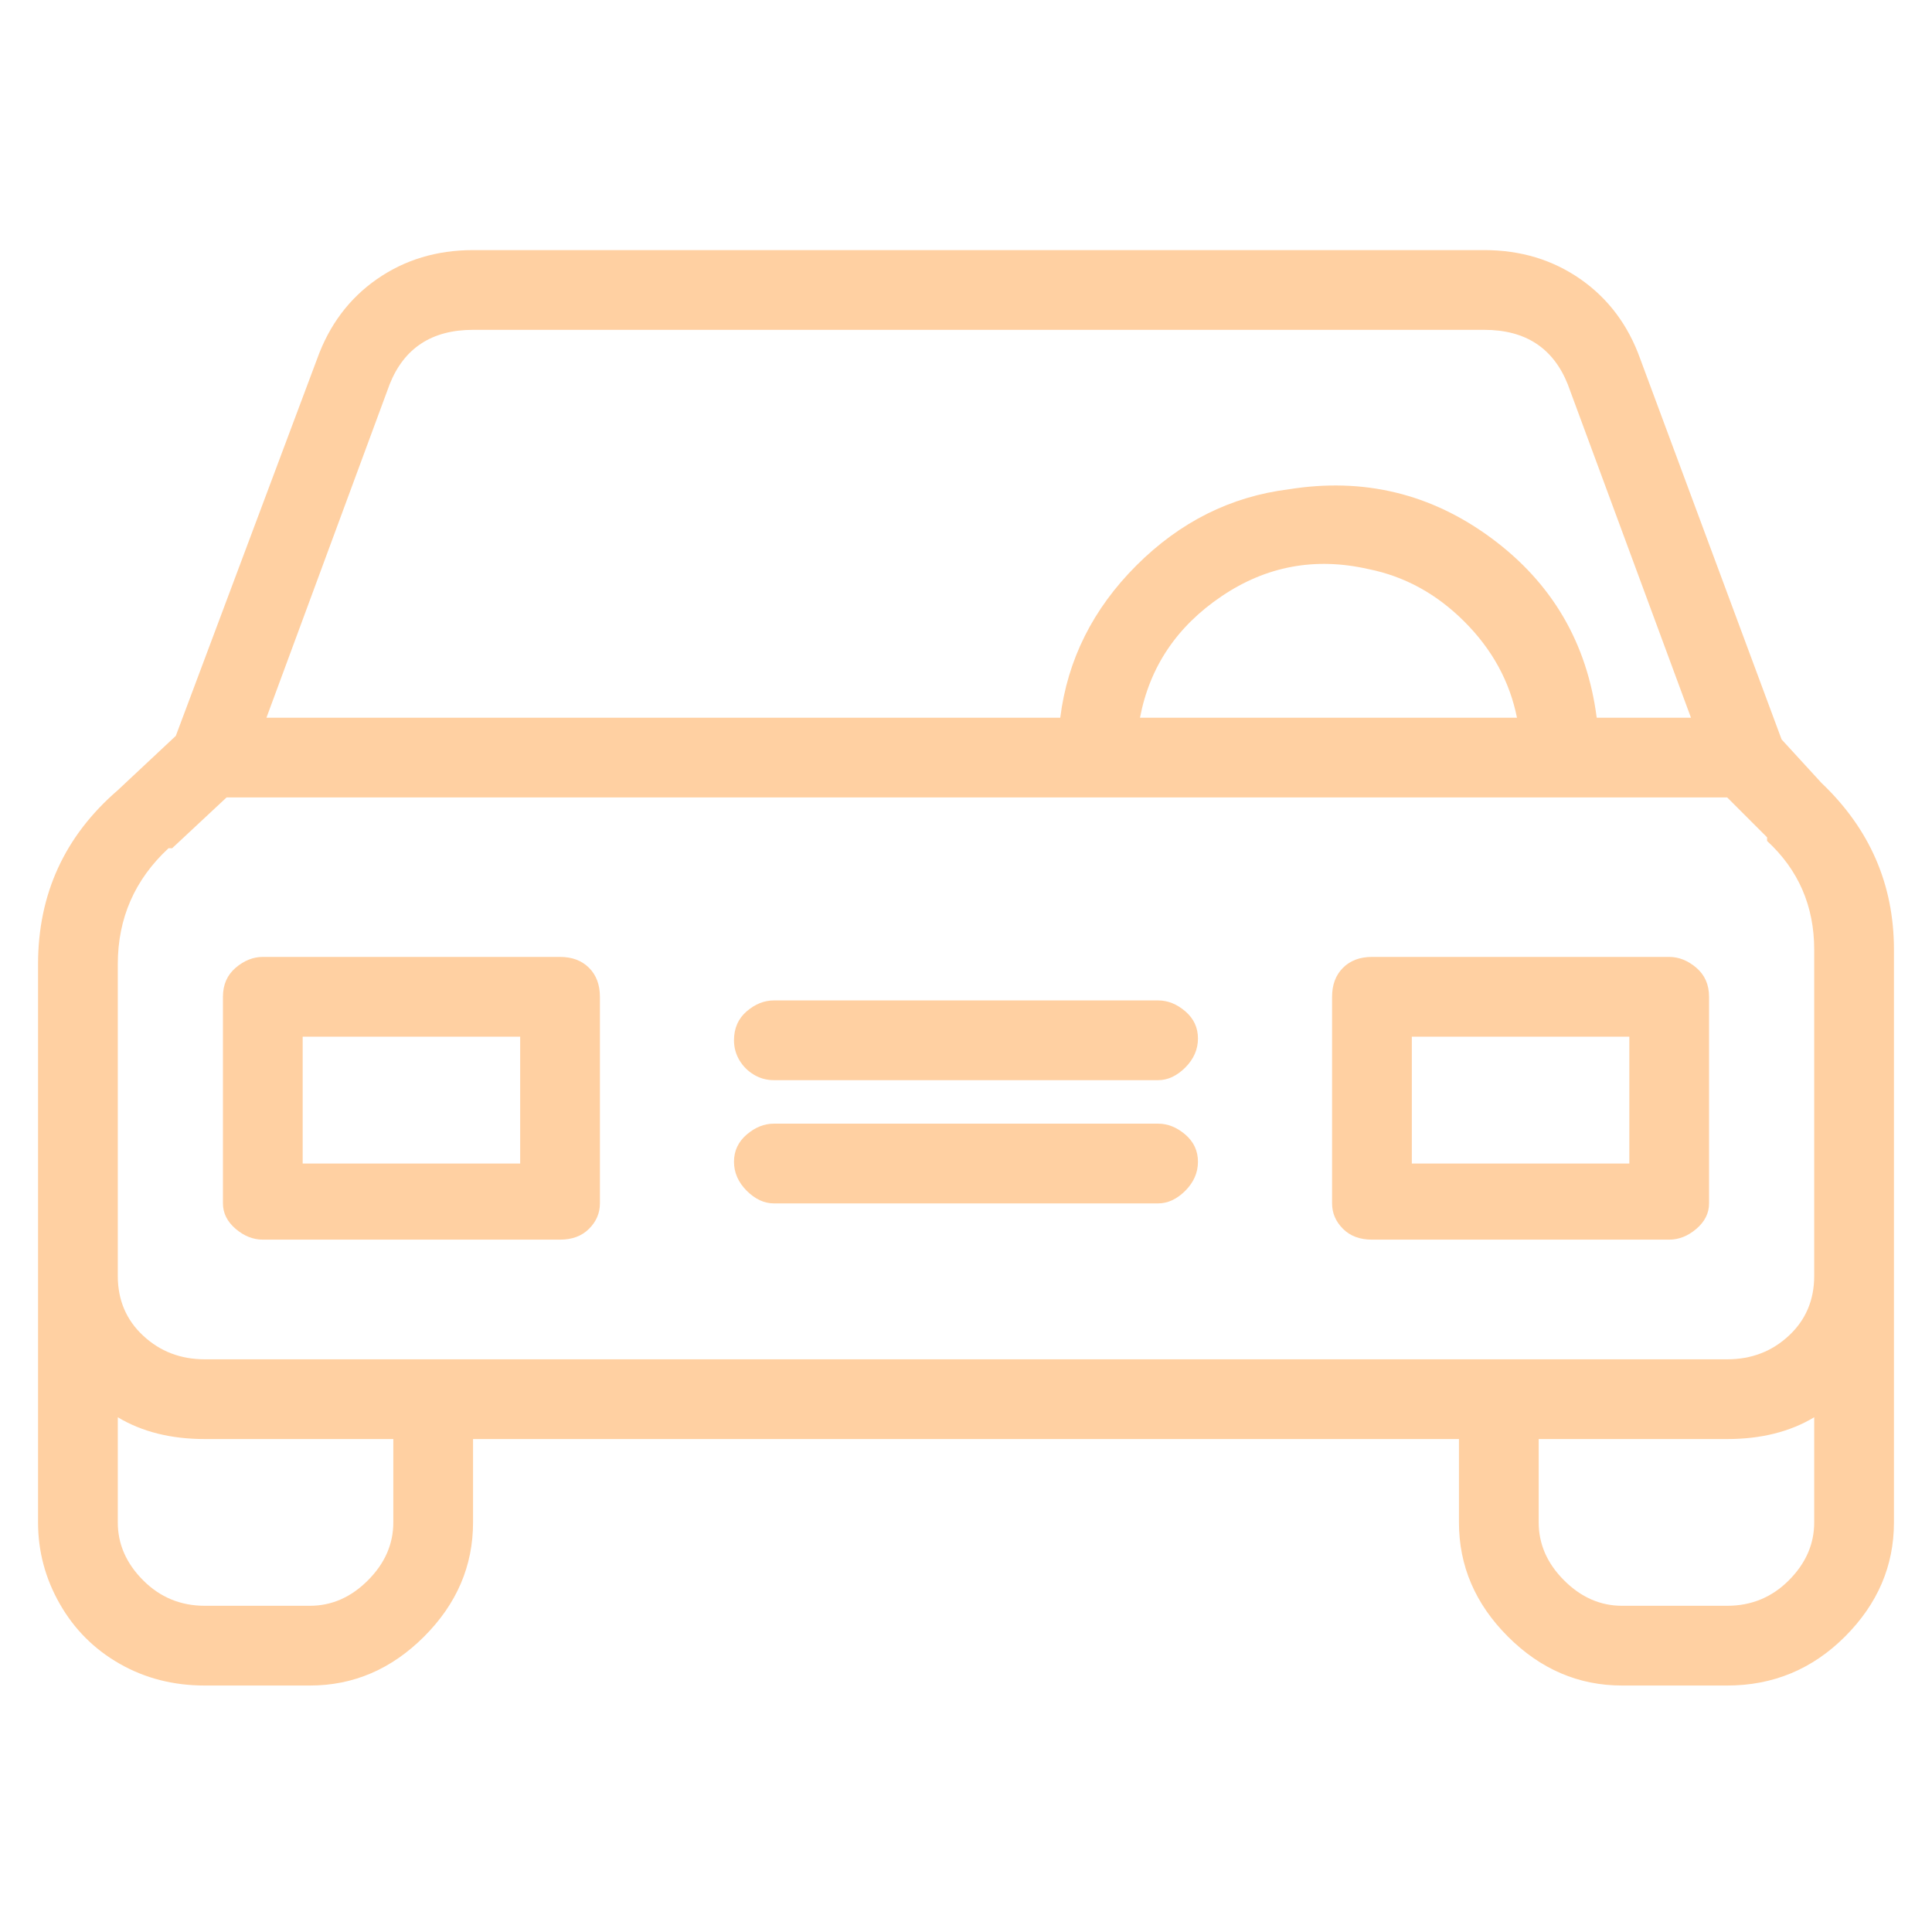 <svg width="33" height="33" viewBox="0 0 33 33" fill="none" xmlns="http://www.w3.org/2000/svg">
<path d="M31.112 13.373C31.937 14.158 32.35 15.107 32.35 16.221V26.004C32.35 26.747 32.071 27.397 31.514 27.954C30.957 28.511 30.286 28.79 29.502 28.79H27.706C26.963 28.79 26.313 28.511 25.756 27.954C25.199 27.397 24.92 26.747 24.92 26.004V24.58H8.08V26.004C8.08 26.747 7.801 27.397 7.244 27.954C6.687 28.511 6.037 28.79 5.294 28.79H3.498C2.962 28.79 2.477 28.666 2.043 28.418C1.61 28.171 1.269 27.83 1.022 27.397C0.774 26.963 0.65 26.499 0.65 26.004V16.469C0.65 15.272 1.104 14.281 2.012 13.497L3.003 12.569L5.417 6.129C5.624 5.552 5.964 5.098 6.439 4.767C6.914 4.437 7.461 4.272 8.08 4.272H25.354C25.973 4.272 26.52 4.437 26.994 4.767C27.469 5.098 27.81 5.552 28.016 6.129L30.431 12.63L31.112 13.373ZM6.656 6.563L4.551 12.259H18.11C18.234 11.268 18.667 10.402 19.41 9.659C20.153 8.916 21.02 8.482 22.01 8.358C23.29 8.152 24.446 8.431 25.477 9.194C26.509 9.958 27.108 10.979 27.273 12.259H28.883L26.778 6.563C26.53 5.944 26.055 5.634 25.354 5.634H8.08C7.378 5.634 6.903 5.944 6.656 6.563ZM25.911 12.259C25.787 11.64 25.488 11.093 25.013 10.618C24.538 10.143 23.992 9.844 23.372 9.72C22.464 9.514 21.628 9.669 20.865 10.185C20.101 10.701 19.637 11.392 19.472 12.259H25.911ZM6.718 26.004V24.58H3.498C2.92 24.58 2.425 24.456 2.012 24.208V26.004C2.012 26.375 2.157 26.705 2.446 26.994C2.735 27.283 3.085 27.428 3.498 27.428H5.294C5.665 27.428 5.995 27.283 6.284 26.994C6.573 26.705 6.718 26.375 6.718 26.004ZM30.988 26.004V24.208C30.575 24.456 30.08 24.58 29.502 24.58H26.282V26.004C26.282 26.375 26.427 26.705 26.716 26.994C27.005 27.283 27.335 27.428 27.706 27.428H29.502C29.915 27.428 30.265 27.283 30.554 26.994C30.843 26.705 30.988 26.375 30.988 26.004ZM29.502 23.218C29.915 23.218 30.265 23.084 30.554 22.815C30.843 22.547 30.988 22.206 30.988 21.794V16.221C30.988 15.478 30.72 14.859 30.183 14.364V14.302L29.502 13.621H3.87L2.941 14.488H2.879C2.301 15.024 2.012 15.685 2.012 16.469V21.794C2.012 22.206 2.157 22.547 2.446 22.815C2.735 23.084 3.085 23.218 3.498 23.218H29.502ZM9.566 16.345C9.772 16.345 9.937 16.407 10.061 16.531C10.185 16.655 10.247 16.82 10.247 17.026V20.555C10.247 20.721 10.185 20.865 10.061 20.989C9.937 21.113 9.772 21.174 9.566 21.174H4.489C4.324 21.174 4.169 21.113 4.024 20.989C3.88 20.865 3.808 20.721 3.808 20.555V17.026C3.808 16.82 3.88 16.655 4.024 16.531C4.169 16.407 4.324 16.345 4.489 16.345H9.566ZM8.885 19.874V17.707H5.17V19.874H8.885ZM28.511 16.345C28.676 16.345 28.831 16.407 28.976 16.531C29.12 16.655 29.192 16.82 29.192 17.026V20.555C29.192 20.721 29.12 20.865 28.976 20.989C28.831 21.113 28.676 21.174 28.511 21.174H23.434C23.228 21.174 23.063 21.113 22.939 20.989C22.815 20.865 22.753 20.721 22.753 20.555V17.026C22.753 16.82 22.815 16.655 22.939 16.531C23.063 16.407 23.228 16.345 23.434 16.345H28.511ZM27.83 19.874V17.707H24.115V19.874H27.83ZM19.781 19.193C19.947 19.193 20.101 19.255 20.246 19.379C20.39 19.503 20.462 19.658 20.462 19.843C20.462 20.029 20.39 20.194 20.246 20.339C20.101 20.483 19.947 20.555 19.781 20.555H13.219C13.053 20.555 12.899 20.483 12.754 20.339C12.61 20.194 12.537 20.029 12.537 19.843C12.537 19.658 12.61 19.503 12.754 19.379C12.899 19.255 13.053 19.193 13.219 19.193H19.781ZM19.781 17.088C19.947 17.088 20.101 17.15 20.246 17.274C20.39 17.398 20.462 17.552 20.462 17.738C20.462 17.924 20.39 18.089 20.246 18.234C20.101 18.378 19.947 18.45 19.781 18.45H13.219C13.095 18.45 12.981 18.419 12.878 18.357C12.775 18.296 12.692 18.213 12.63 18.11C12.569 18.007 12.537 17.893 12.537 17.769C12.537 17.563 12.61 17.398 12.754 17.274C12.899 17.15 13.053 17.088 13.219 17.088H19.781Z" fill="#FFD0A2"/>
</svg>
